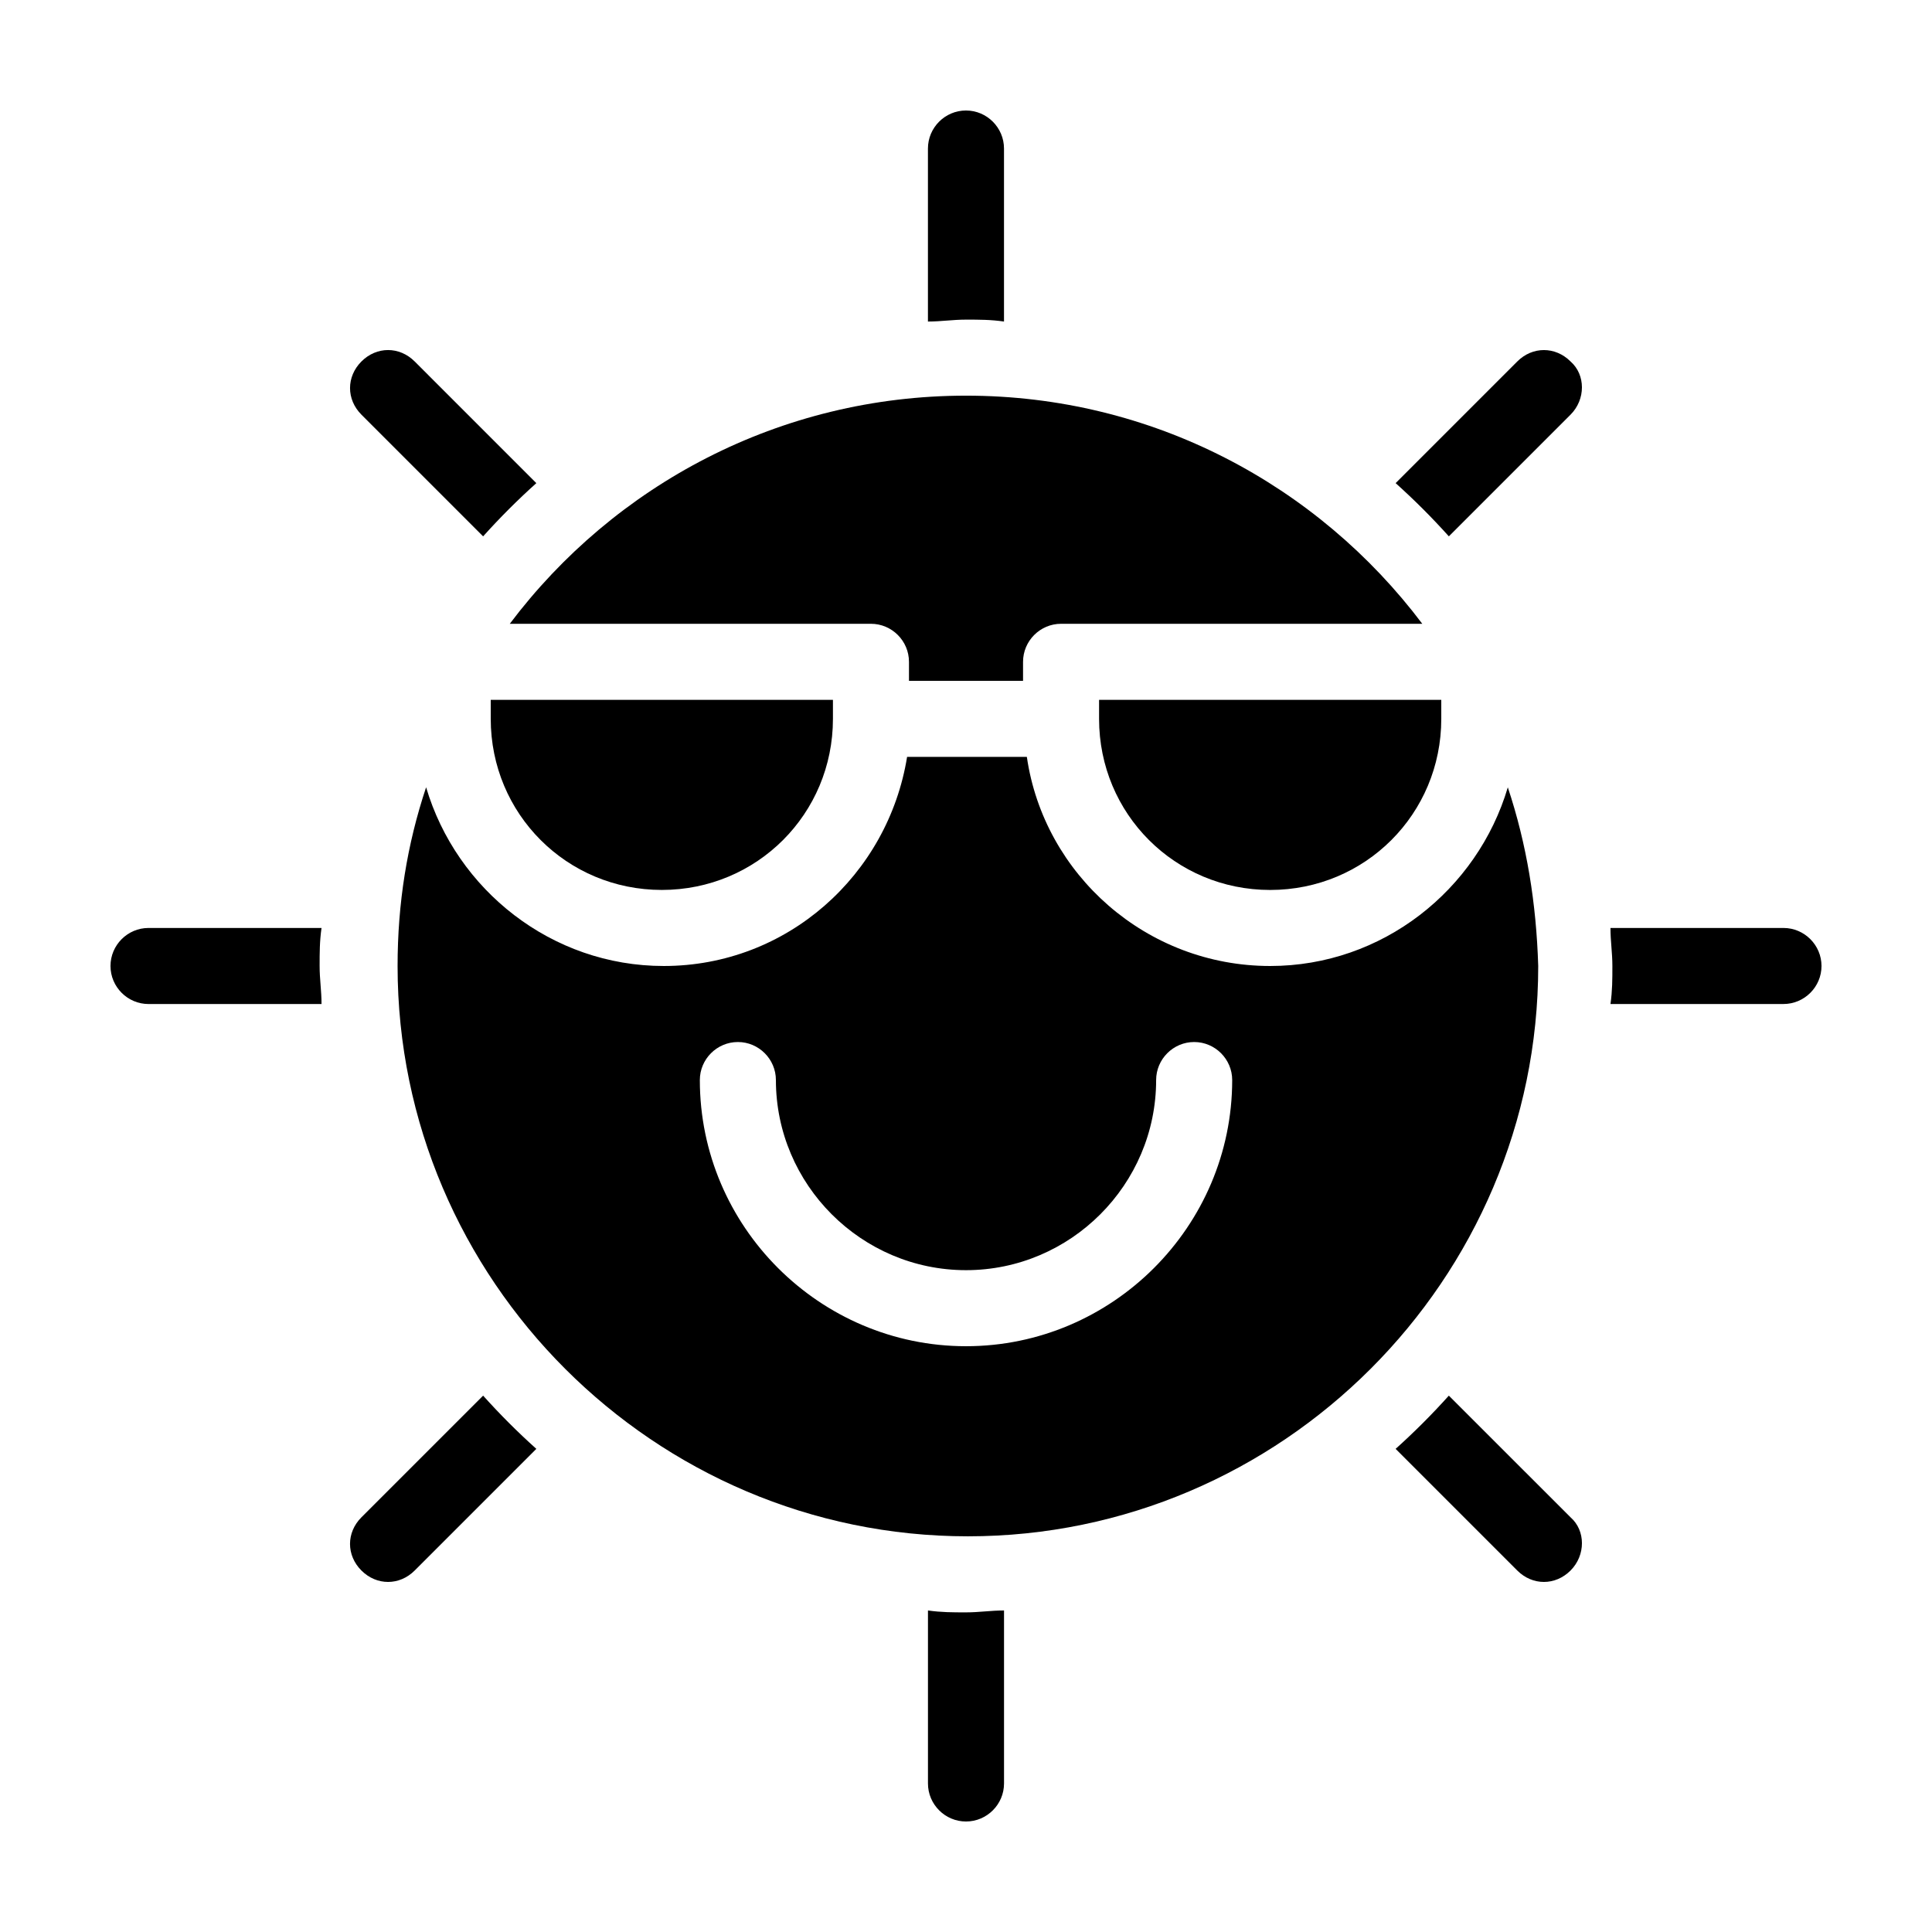 <?xml version="1.0" encoding="UTF-8"?>
<!-- Uploaded to: SVG Repo, www.svgrepo.com, Generator: SVG Repo Mixer Tools -->
<svg fill="#000000" width="800px" height="800px" version="1.1" viewBox="144 144 512 512" xmlns="http://www.w3.org/2000/svg">
 <g>
  <path d="m272.03 513.86-32.246 32.242c-4.031 4.031-4.031 10.078 0 14.105 2.016 2.016 4.535 3.023 7.055 3.023 2.519 0 5.039-1.008 7.055-3.023l32.242-32.242c-5.039-4.531-9.57-9.066-14.105-14.105z"/>
  <path d="m546.1 239.79-32.242 32.242c5.039 4.535 9.574 9.07 14.105 14.105l32.242-32.242c4.031-4.031 4.031-10.578 0-14.105-4.027-4.027-10.074-4.027-14.105 0z"/>
  <path d="m183.36 389.92c-5.543 0-10.078 4.535-10.078 10.078s4.535 10.078 10.078 10.078h45.848c0-3.527-0.504-6.551-0.504-10.078s0-6.551 0.504-10.078z"/>
  <path d="m616.64 389.92h-45.848c0 3.527 0.504 6.551 0.504 10.078s0 6.551-0.504 10.078l45.848-0.004c5.543 0 10.078-4.535 10.078-10.078-0.004-5.539-4.535-10.074-10.078-10.074z"/>
  <path d="m272.03 286.14c4.535-5.039 9.07-9.574 14.105-14.105l-32.242-32.246c-4.031-4.031-10.078-4.031-14.105 0-4.031 4.031-4.031 10.078 0 14.105z"/>
  <path d="m527.96 513.86c-4.535 5.039-9.07 9.574-14.105 14.105l32.242 32.242c2.016 2.016 4.535 3.023 7.055 3.023s5.039-1.008 7.055-3.023c4.031-4.031 4.031-10.578 0-14.105z"/>
  <path d="m410.07 229.21v-45.848c0-5.543-4.535-10.078-10.078-10.078-5.543 0-10.078 4.535-10.078 10.078v45.848c3.527 0 6.551-0.504 10.078-0.504s6.551 0 10.078 0.504z"/>
  <path d="m389.92 570.79v45.848c0 5.543 4.535 10.078 10.078 10.078s10.078-4.535 10.078-10.078v-45.848c-3.527 0-6.551 0.504-10.078 0.504s-6.551 0-10.078-0.504z"/>
  <path d="m543.59 352.64c-8.062 27.207-33.254 47.359-62.977 47.359-32.746 0-59.953-24.184-64.488-55.418h-31.738c-5.039 31.234-31.738 55.418-64.488 55.418-29.727 0-54.914-20.152-62.977-47.359-5.039 15.113-7.559 30.73-7.559 47.359 0 83.129 68.016 151.14 151.14 151.14s151.14-68.016 151.14-151.14c-0.508-16.629-3.027-32.246-8.062-47.359zm-143.59 148.12c-38.793 0-70.535-31.738-70.535-70.535 0-5.543 4.535-10.078 10.078-10.078s10.078 4.535 10.078 10.078c0 27.711 22.672 50.383 50.383 50.383 27.711 0 50.383-22.672 50.383-50.383 0-5.543 4.535-10.078 10.078-10.078 5.543 0 10.078 4.535 10.078 10.078-0.012 38.793-31.75 70.535-70.543 70.535z"/>
  <path d="m374.81 309.31c5.543 0 10.078 4.535 10.078 10.078v5.039h30.23v-5.039c0-5.543 4.535-10.078 10.078-10.078h95.723c-27.711-36.777-71.539-60.457-120.91-60.457s-93.203 23.68-120.91 60.457z"/>
  <path d="m274.05 334.5c0 25.191 20.152 45.344 45.344 45.344s45.344-20.152 45.344-45.344v-5.039h-90.688z"/>
  <path d="m480.61 379.85c25.191 0 45.344-20.152 45.344-45.344v-5.039h-90.688v5.039c0 25.191 20.152 45.344 45.344 45.344z"/>
 </g>
</svg>
